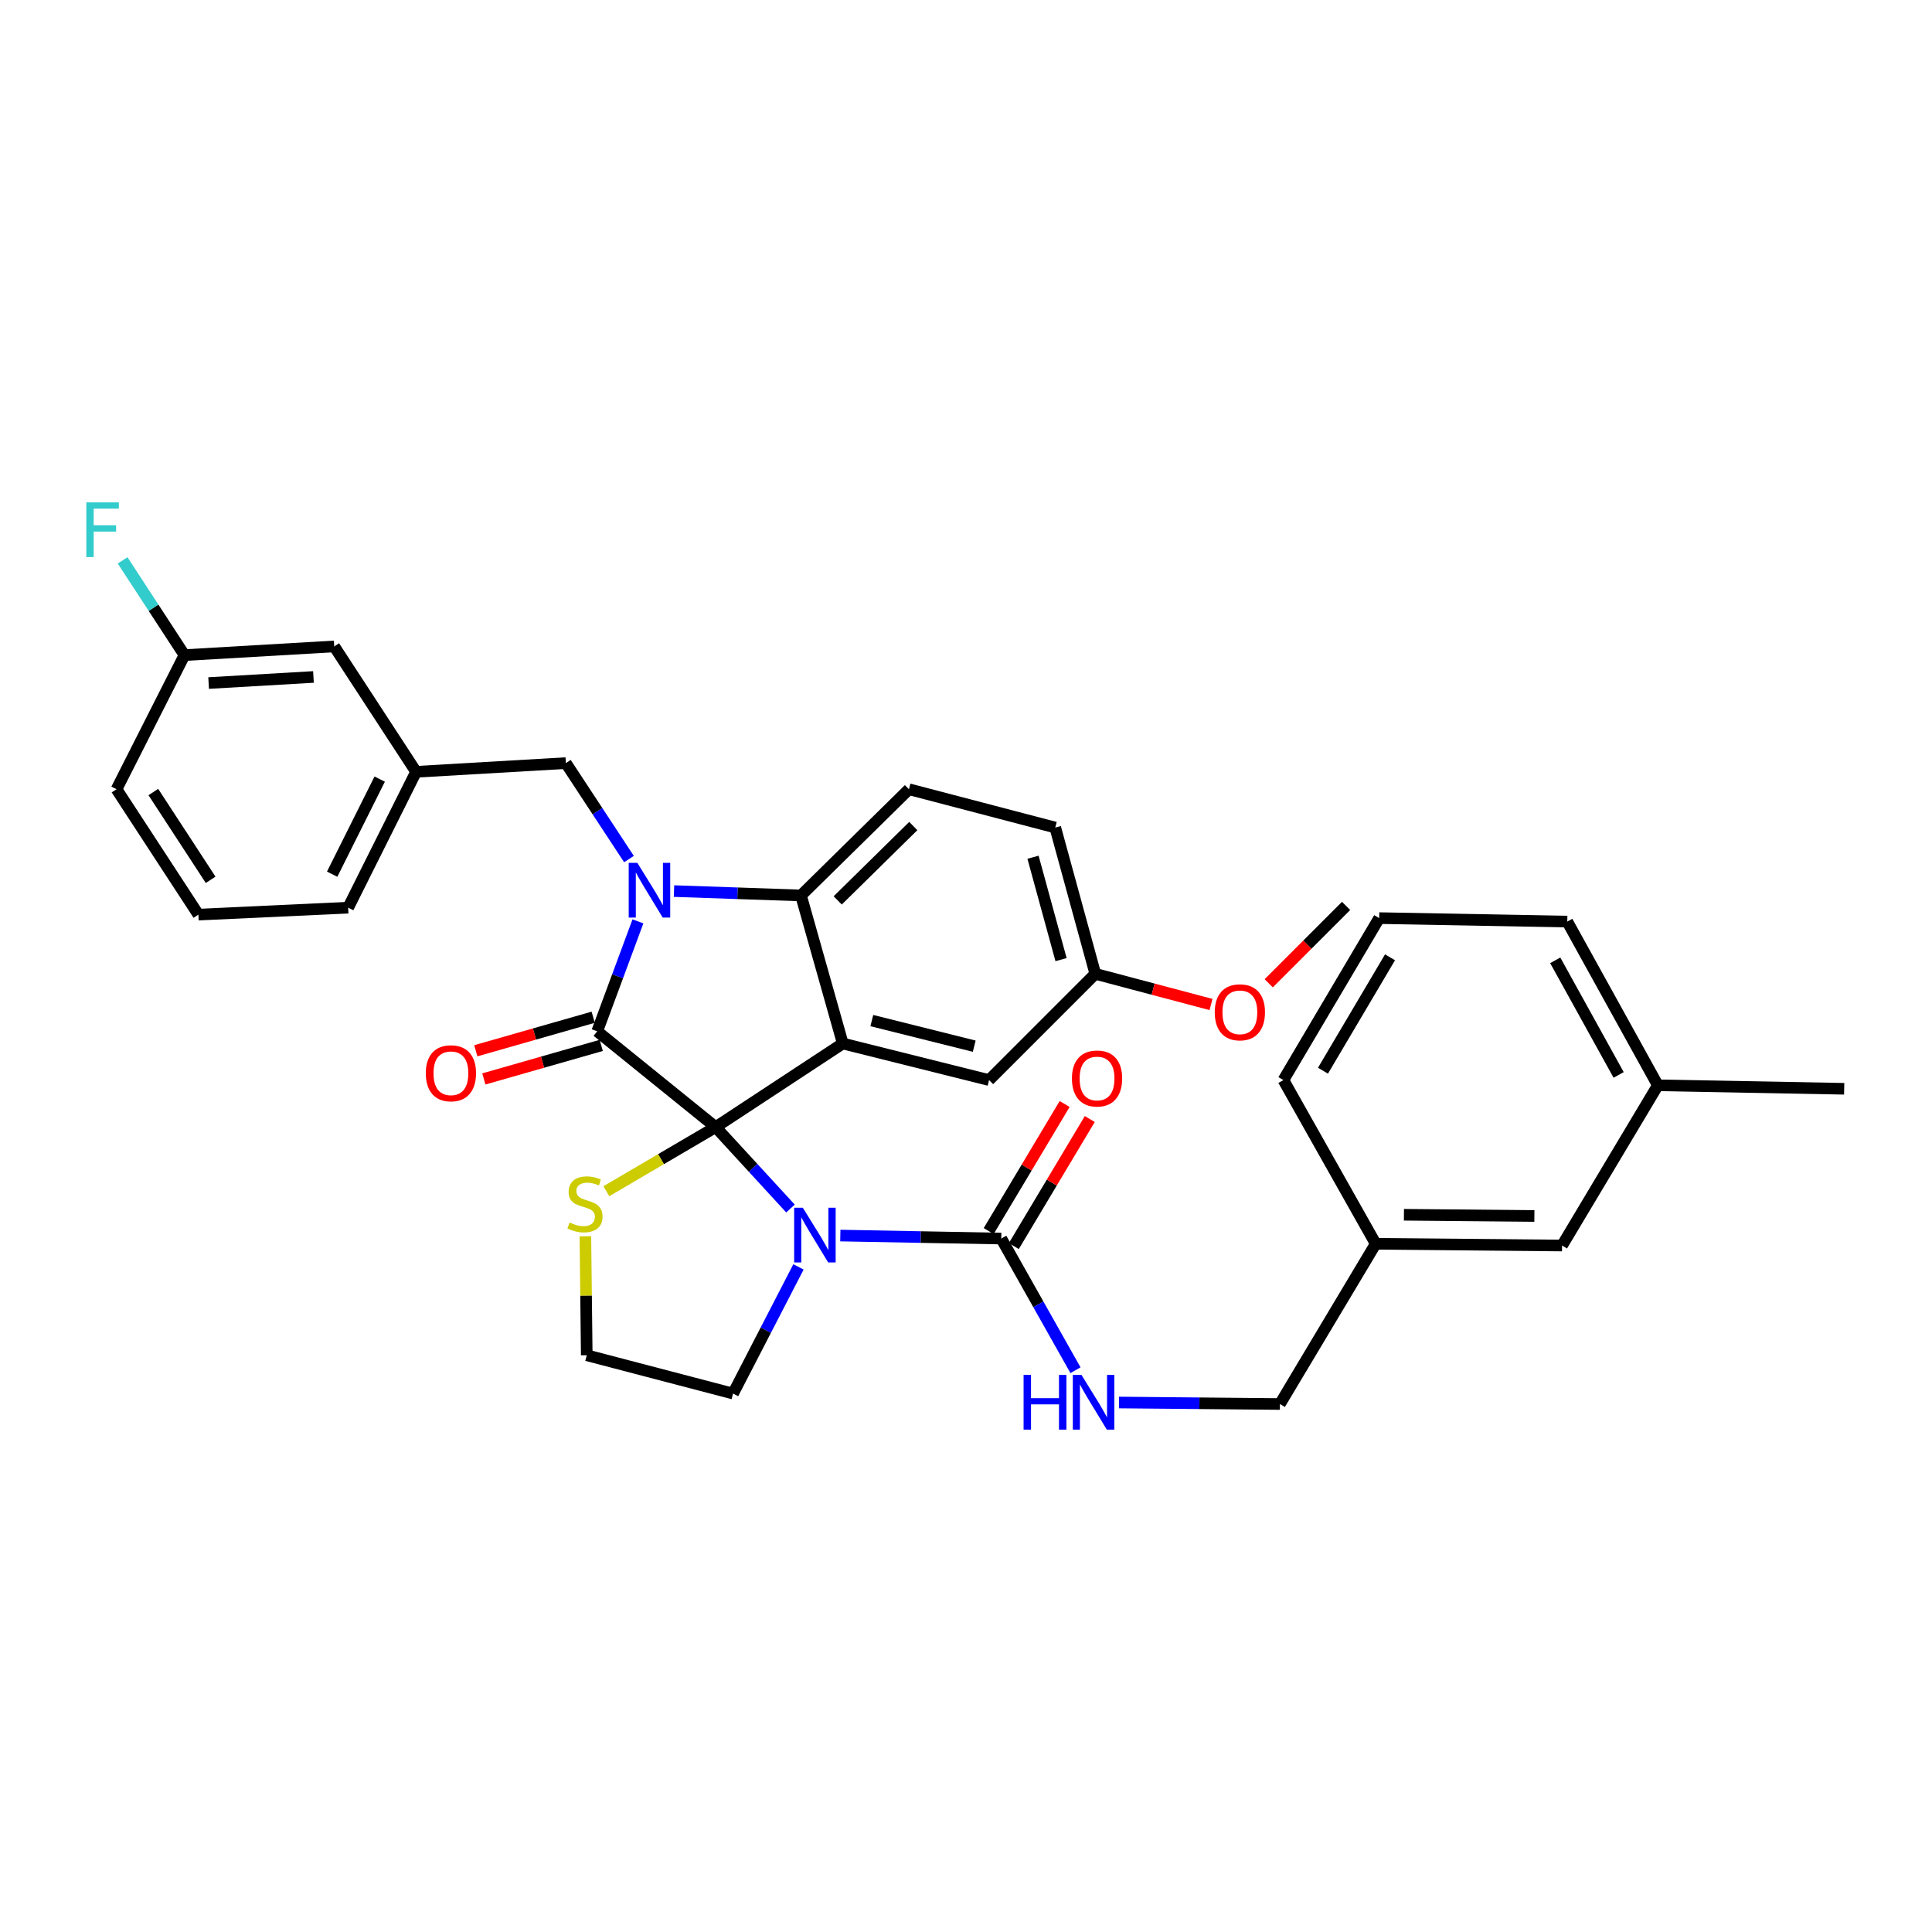 <?xml version='1.0' encoding='iso-8859-1'?>
<svg version='1.1' baseProfile='full'
              xmlns='http://www.w3.org/2000/svg'
                      xmlns:rdkit='http://www.rdkit.org/xml'
                      xmlns:xlink='http://www.w3.org/1999/xlink'
                  xml:space='preserve'
width='1000px' height='1000px' viewBox='0 0 1000 1000'>
<!-- END OF HEADER -->
<rect style='opacity:1.0;fill:#FFFFFF;stroke:none' width='1000' height='1000' x='0' y='0'> </rect>
<path class='bond-0' d='M 858.096,561.749 L 811.223,477.014' style='fill:none;fill-rule:evenodd;stroke:#000000;stroke-width:6px;stroke-linecap:butt;stroke-linejoin:miter;stroke-opacity:1' />
<path class='bond-0' d='M 837.801,556.377 L 804.989,497.062' style='fill:none;fill-rule:evenodd;stroke:#000000;stroke-width:6px;stroke-linecap:butt;stroke-linejoin:miter;stroke-opacity:1' />
<path class='bond-1' d='M 858.096,561.749 L 808.519,644.683' style='fill:none;fill-rule:evenodd;stroke:#000000;stroke-width:6px;stroke-linecap:butt;stroke-linejoin:miter;stroke-opacity:1' />
<path class='bond-2' d='M 858.096,561.749 L 954.545,563.552' style='fill:none;fill-rule:evenodd;stroke:#000000;stroke-width:6px;stroke-linecap:butt;stroke-linejoin:miter;stroke-opacity:1' />
<path class='bond-3' d='M 409.157,625.528 L 389.786,604.456' style='fill:none;fill-rule:evenodd;stroke:#0000FF;stroke-width:6px;stroke-linecap:butt;stroke-linejoin:miter;stroke-opacity:1' />
<path class='bond-3' d='M 389.786,604.456 L 370.416,583.384' style='fill:none;fill-rule:evenodd;stroke:#000000;stroke-width:6px;stroke-linecap:butt;stroke-linejoin:miter;stroke-opacity:1' />
<path class='bond-4' d='M 434.947,639.522 L 476.6,640.3' style='fill:none;fill-rule:evenodd;stroke:#0000FF;stroke-width:6px;stroke-linecap:butt;stroke-linejoin:miter;stroke-opacity:1' />
<path class='bond-4' d='M 476.6,640.3 L 518.253,641.078' style='fill:none;fill-rule:evenodd;stroke:#000000;stroke-width:6px;stroke-linecap:butt;stroke-linejoin:miter;stroke-opacity:1' />
<path class='bond-5' d='M 413.289,655.744 L 396.358,688.527' style='fill:none;fill-rule:evenodd;stroke:#0000FF;stroke-width:6px;stroke-linecap:butt;stroke-linejoin:miter;stroke-opacity:1' />
<path class='bond-5' d='M 396.358,688.527 L 379.427,721.309' style='fill:none;fill-rule:evenodd;stroke:#000000;stroke-width:6px;stroke-linecap:butt;stroke-linejoin:miter;stroke-opacity:1' />
<path class='bond-6' d='M 518.253,641.078 L 537.463,675.15' style='fill:none;fill-rule:evenodd;stroke:#000000;stroke-width:6px;stroke-linecap:butt;stroke-linejoin:miter;stroke-opacity:1' />
<path class='bond-6' d='M 537.463,675.15 L 556.672,709.222' style='fill:none;fill-rule:evenodd;stroke:#0000FF;stroke-width:6px;stroke-linecap:butt;stroke-linejoin:miter;stroke-opacity:1' />
<path class='bond-7' d='M 524.758,644.967 L 544.413,612.088' style='fill:none;fill-rule:evenodd;stroke:#000000;stroke-width:6px;stroke-linecap:butt;stroke-linejoin:miter;stroke-opacity:1' />
<path class='bond-7' d='M 544.413,612.088 L 564.067,579.21' style='fill:none;fill-rule:evenodd;stroke:#FF0000;stroke-width:6px;stroke-linecap:butt;stroke-linejoin:miter;stroke-opacity:1' />
<path class='bond-7' d='M 511.747,637.19 L 531.402,604.311' style='fill:none;fill-rule:evenodd;stroke:#000000;stroke-width:6px;stroke-linecap:butt;stroke-linejoin:miter;stroke-opacity:1' />
<path class='bond-7' d='M 531.402,604.311 L 551.056,571.432' style='fill:none;fill-rule:evenodd;stroke:#FF0000;stroke-width:6px;stroke-linecap:butt;stroke-linejoin:miter;stroke-opacity:1' />
<path class='bond-8' d='M 579.179,725.937 L 620.832,726.326' style='fill:none;fill-rule:evenodd;stroke:#0000FF;stroke-width:6px;stroke-linecap:butt;stroke-linejoin:miter;stroke-opacity:1' />
<path class='bond-8' d='M 620.832,726.326 L 662.485,726.715' style='fill:none;fill-rule:evenodd;stroke:#000000;stroke-width:6px;stroke-linecap:butt;stroke-linejoin:miter;stroke-opacity:1' />
<path class='bond-9' d='M 811.223,477.014 L 713.864,475.212' style='fill:none;fill-rule:evenodd;stroke:#000000;stroke-width:6px;stroke-linecap:butt;stroke-linejoin:miter;stroke-opacity:1' />
<path class='bond-10' d='M 713.864,475.212 L 664.287,559.046' style='fill:none;fill-rule:evenodd;stroke:#000000;stroke-width:6px;stroke-linecap:butt;stroke-linejoin:miter;stroke-opacity:1' />
<path class='bond-10' d='M 719.475,495.503 L 684.771,554.187' style='fill:none;fill-rule:evenodd;stroke:#000000;stroke-width:6px;stroke-linecap:butt;stroke-linejoin:miter;stroke-opacity:1' />
<path class='bond-11' d='M 566.928,504.055 L 596.872,511.992' style='fill:none;fill-rule:evenodd;stroke:#000000;stroke-width:6px;stroke-linecap:butt;stroke-linejoin:miter;stroke-opacity:1' />
<path class='bond-11' d='M 596.872,511.992 L 626.817,519.929' style='fill:none;fill-rule:evenodd;stroke:#FF0000;stroke-width:6px;stroke-linecap:butt;stroke-linejoin:miter;stroke-opacity:1' />
<path class='bond-12' d='M 566.928,504.055 L 546.195,428.339' style='fill:none;fill-rule:evenodd;stroke:#000000;stroke-width:6px;stroke-linecap:butt;stroke-linejoin:miter;stroke-opacity:1' />
<path class='bond-12' d='M 549.198,496.701 L 534.685,443.699' style='fill:none;fill-rule:evenodd;stroke:#000000;stroke-width:6px;stroke-linecap:butt;stroke-linejoin:miter;stroke-opacity:1' />
<path class='bond-13' d='M 566.928,504.055 L 511.937,559.046' style='fill:none;fill-rule:evenodd;stroke:#000000;stroke-width:6px;stroke-linecap:butt;stroke-linejoin:miter;stroke-opacity:1' />
<path class='bond-14' d='M 546.195,428.339 L 470.47,408.506' style='fill:none;fill-rule:evenodd;stroke:#000000;stroke-width:6px;stroke-linecap:butt;stroke-linejoin:miter;stroke-opacity:1' />
<path class='bond-15' d='M 470.47,408.506 L 414.586,463.489' style='fill:none;fill-rule:evenodd;stroke:#000000;stroke-width:6px;stroke-linecap:butt;stroke-linejoin:miter;stroke-opacity:1' />
<path class='bond-15' d='M 472.719,427.559 L 433.6,466.047' style='fill:none;fill-rule:evenodd;stroke:#000000;stroke-width:6px;stroke-linecap:butt;stroke-linejoin:miter;stroke-opacity:1' />
<path class='bond-16' d='M 511.937,559.046 L 436.22,540.115' style='fill:none;fill-rule:evenodd;stroke:#000000;stroke-width:6px;stroke-linecap:butt;stroke-linejoin:miter;stroke-opacity:1' />
<path class='bond-16' d='M 504.256,541.501 L 451.255,528.249' style='fill:none;fill-rule:evenodd;stroke:#000000;stroke-width:6px;stroke-linecap:butt;stroke-linejoin:miter;stroke-opacity:1' />
<path class='bond-17' d='M 436.22,540.115 L 414.586,463.489' style='fill:none;fill-rule:evenodd;stroke:#000000;stroke-width:6px;stroke-linecap:butt;stroke-linejoin:miter;stroke-opacity:1' />
<path class='bond-18' d='M 436.22,540.115 L 370.416,583.384' style='fill:none;fill-rule:evenodd;stroke:#000000;stroke-width:6px;stroke-linecap:butt;stroke-linejoin:miter;stroke-opacity:1' />
<path class='bond-19' d='M 414.586,463.489 L 381.723,462.357' style='fill:none;fill-rule:evenodd;stroke:#000000;stroke-width:6px;stroke-linecap:butt;stroke-linejoin:miter;stroke-opacity:1' />
<path class='bond-19' d='M 381.723,462.357 L 348.86,461.224' style='fill:none;fill-rule:evenodd;stroke:#0000FF;stroke-width:6px;stroke-linecap:butt;stroke-linejoin:miter;stroke-opacity:1' />
<path class='bond-20' d='M 330.194,476.893 L 319.655,505.35' style='fill:none;fill-rule:evenodd;stroke:#0000FF;stroke-width:6px;stroke-linecap:butt;stroke-linejoin:miter;stroke-opacity:1' />
<path class='bond-20' d='M 319.655,505.35 L 309.117,533.807' style='fill:none;fill-rule:evenodd;stroke:#000000;stroke-width:6px;stroke-linecap:butt;stroke-linejoin:miter;stroke-opacity:1' />
<path class='bond-21' d='M 325.553,444.657 L 309.221,419.819' style='fill:none;fill-rule:evenodd;stroke:#0000FF;stroke-width:6px;stroke-linecap:butt;stroke-linejoin:miter;stroke-opacity:1' />
<path class='bond-21' d='M 309.221,419.819 L 292.889,394.982' style='fill:none;fill-rule:evenodd;stroke:#000000;stroke-width:6px;stroke-linecap:butt;stroke-linejoin:miter;stroke-opacity:1' />
<path class='bond-22' d='M 309.117,533.807 L 370.416,583.384' style='fill:none;fill-rule:evenodd;stroke:#000000;stroke-width:6px;stroke-linecap:butt;stroke-linejoin:miter;stroke-opacity:1' />
<path class='bond-23' d='M 307.035,526.52 L 276.657,535.199' style='fill:none;fill-rule:evenodd;stroke:#000000;stroke-width:6px;stroke-linecap:butt;stroke-linejoin:miter;stroke-opacity:1' />
<path class='bond-23' d='M 276.657,535.199 L 246.279,543.878' style='fill:none;fill-rule:evenodd;stroke:#FF0000;stroke-width:6px;stroke-linecap:butt;stroke-linejoin:miter;stroke-opacity:1' />
<path class='bond-23' d='M 311.199,541.095 L 280.821,549.774' style='fill:none;fill-rule:evenodd;stroke:#000000;stroke-width:6px;stroke-linecap:butt;stroke-linejoin:miter;stroke-opacity:1' />
<path class='bond-23' d='M 280.821,549.774 L 250.443,558.453' style='fill:none;fill-rule:evenodd;stroke:#FF0000;stroke-width:6px;stroke-linecap:butt;stroke-linejoin:miter;stroke-opacity:1' />
<path class='bond-24' d='M 370.416,583.384 L 342.129,599.978' style='fill:none;fill-rule:evenodd;stroke:#000000;stroke-width:6px;stroke-linecap:butt;stroke-linejoin:miter;stroke-opacity:1' />
<path class='bond-24' d='M 342.129,599.978 L 313.841,616.572' style='fill:none;fill-rule:evenodd;stroke:#CCCC00;stroke-width:6px;stroke-linecap:butt;stroke-linejoin:miter;stroke-opacity:1' />
<path class='bond-25' d='M 302.995,639.889 L 303.349,670.683' style='fill:none;fill-rule:evenodd;stroke:#CCCC00;stroke-width:6px;stroke-linecap:butt;stroke-linejoin:miter;stroke-opacity:1' />
<path class='bond-25' d='M 303.349,670.683 L 303.702,701.476' style='fill:none;fill-rule:evenodd;stroke:#000000;stroke-width:6px;stroke-linecap:butt;stroke-linejoin:miter;stroke-opacity:1' />
<path class='bond-26' d='M 303.702,701.476 L 379.427,721.309' style='fill:none;fill-rule:evenodd;stroke:#000000;stroke-width:6px;stroke-linecap:butt;stroke-linejoin:miter;stroke-opacity:1' />
<path class='bond-27' d='M 172.995,334.584 L 95.476,339.089' style='fill:none;fill-rule:evenodd;stroke:#000000;stroke-width:6px;stroke-linecap:butt;stroke-linejoin:miter;stroke-opacity:1' />
<path class='bond-27' d='M 162.246,350.393 L 107.984,353.546' style='fill:none;fill-rule:evenodd;stroke:#000000;stroke-width:6px;stroke-linecap:butt;stroke-linejoin:miter;stroke-opacity:1' />
<path class='bond-28' d='M 172.995,334.584 L 215.362,399.487' style='fill:none;fill-rule:evenodd;stroke:#000000;stroke-width:6px;stroke-linecap:butt;stroke-linejoin:miter;stroke-opacity:1' />
<path class='bond-29' d='M 95.476,339.089 L 79.471,314.571' style='fill:none;fill-rule:evenodd;stroke:#000000;stroke-width:6px;stroke-linecap:butt;stroke-linejoin:miter;stroke-opacity:1' />
<path class='bond-29' d='M 79.471,314.571 L 63.466,290.053' style='fill:none;fill-rule:evenodd;stroke:#33CCCC;stroke-width:6px;stroke-linecap:butt;stroke-linejoin:miter;stroke-opacity:1' />
<path class='bond-30' d='M 95.476,339.089 L 60.317,408.506' style='fill:none;fill-rule:evenodd;stroke:#000000;stroke-width:6px;stroke-linecap:butt;stroke-linejoin:miter;stroke-opacity:1' />
<path class='bond-31' d='M 656.696,508.941 L 676.715,488.918' style='fill:none;fill-rule:evenodd;stroke:#FF0000;stroke-width:6px;stroke-linecap:butt;stroke-linejoin:miter;stroke-opacity:1' />
<path class='bond-31' d='M 676.715,488.918 L 696.735,468.896' style='fill:none;fill-rule:evenodd;stroke:#000000;stroke-width:6px;stroke-linecap:butt;stroke-linejoin:miter;stroke-opacity:1' />
<path class='bond-32' d='M 215.362,399.487 L 292.889,394.982' style='fill:none;fill-rule:evenodd;stroke:#000000;stroke-width:6px;stroke-linecap:butt;stroke-linejoin:miter;stroke-opacity:1' />
<path class='bond-33' d='M 215.362,399.487 L 180.212,469.805' style='fill:none;fill-rule:evenodd;stroke:#000000;stroke-width:6px;stroke-linecap:butt;stroke-linejoin:miter;stroke-opacity:1' />
<path class='bond-33' d='M 196.531,403.257 L 171.926,452.48' style='fill:none;fill-rule:evenodd;stroke:#000000;stroke-width:6px;stroke-linecap:butt;stroke-linejoin:miter;stroke-opacity:1' />
<path class='bond-34' d='M 102.685,473.41 L 180.212,469.805' style='fill:none;fill-rule:evenodd;stroke:#000000;stroke-width:6px;stroke-linecap:butt;stroke-linejoin:miter;stroke-opacity:1' />
<path class='bond-35' d='M 102.685,473.41 L 60.317,408.506' style='fill:none;fill-rule:evenodd;stroke:#000000;stroke-width:6px;stroke-linecap:butt;stroke-linejoin:miter;stroke-opacity:1' />
<path class='bond-35' d='M 109.023,455.388 L 79.366,409.956' style='fill:none;fill-rule:evenodd;stroke:#000000;stroke-width:6px;stroke-linecap:butt;stroke-linejoin:miter;stroke-opacity:1' />
<path class='bond-36' d='M 664.287,559.046 L 712.061,643.782' style='fill:none;fill-rule:evenodd;stroke:#000000;stroke-width:6px;stroke-linecap:butt;stroke-linejoin:miter;stroke-opacity:1' />
<path class='bond-37' d='M 712.061,643.782 L 808.519,644.683' style='fill:none;fill-rule:evenodd;stroke:#000000;stroke-width:6px;stroke-linecap:butt;stroke-linejoin:miter;stroke-opacity:1' />
<path class='bond-37' d='M 726.672,628.759 L 794.192,629.39' style='fill:none;fill-rule:evenodd;stroke:#000000;stroke-width:6px;stroke-linecap:butt;stroke-linejoin:miter;stroke-opacity:1' />
<path class='bond-38' d='M 712.061,643.782 L 662.485,726.715' style='fill:none;fill-rule:evenodd;stroke:#000000;stroke-width:6px;stroke-linecap:butt;stroke-linejoin:miter;stroke-opacity:1' />
<path  class='atom-1' d='M 415.535 625.116
L 424.815 640.116
Q 425.735 641.596, 427.215 644.276
Q 428.695 646.956, 428.775 647.116
L 428.775 625.116
L 432.535 625.116
L 432.535 653.436
L 428.655 653.436
L 418.695 637.036
Q 417.535 635.116, 416.295 632.916
Q 415.095 630.716, 414.735 630.036
L 414.735 653.436
L 411.055 653.436
L 411.055 625.116
L 415.535 625.116
' fill='#0000FF'/>
<path  class='atom-3' d='M 529.807 711.654
L 533.647 711.654
L 533.647 723.694
L 548.127 723.694
L 548.127 711.654
L 551.967 711.654
L 551.967 739.974
L 548.127 739.974
L 548.127 726.894
L 533.647 726.894
L 533.647 739.974
L 529.807 739.974
L 529.807 711.654
' fill='#0000FF'/>
<path  class='atom-3' d='M 559.767 711.654
L 569.047 726.654
Q 569.967 728.134, 571.447 730.814
Q 572.927 733.494, 573.007 733.654
L 573.007 711.654
L 576.767 711.654
L 576.767 739.974
L 572.887 739.974
L 562.927 723.574
Q 561.767 721.654, 560.527 719.454
Q 559.327 717.254, 558.967 716.574
L 558.967 739.974
L 555.287 739.974
L 555.287 711.654
L 559.767 711.654
' fill='#0000FF'/>
<path  class='atom-4' d='M 554.829 558.225
Q 554.829 551.425, 558.189 547.625
Q 561.549 543.825, 567.829 543.825
Q 574.109 543.825, 577.469 547.625
Q 580.829 551.425, 580.829 558.225
Q 580.829 565.105, 577.429 569.025
Q 574.029 572.905, 567.829 572.905
Q 561.589 572.905, 558.189 569.025
Q 554.829 565.145, 554.829 558.225
M 567.829 569.705
Q 572.149 569.705, 574.469 566.825
Q 576.829 563.905, 576.829 558.225
Q 576.829 552.665, 574.469 549.865
Q 572.149 547.025, 567.829 547.025
Q 563.509 547.025, 561.149 549.825
Q 558.829 552.625, 558.829 558.225
Q 558.829 563.945, 561.149 566.825
Q 563.509 569.705, 567.829 569.705
' fill='#FF0000'/>
<path  class='atom-13' d='M 329.898 446.626
L 339.178 461.626
Q 340.098 463.106, 341.578 465.786
Q 343.058 468.466, 343.138 468.626
L 343.138 446.626
L 346.898 446.626
L 346.898 474.946
L 343.018 474.946
L 333.058 458.546
Q 331.898 456.626, 330.658 454.426
Q 329.458 452.226, 329.098 451.546
L 329.098 474.946
L 325.418 474.946
L 325.418 446.626
L 329.898 446.626
' fill='#0000FF'/>
<path  class='atom-16' d='M 220.393 555.522
Q 220.393 548.722, 223.753 544.922
Q 227.113 541.122, 233.393 541.122
Q 239.673 541.122, 243.033 544.922
Q 246.393 548.722, 246.393 555.522
Q 246.393 562.402, 242.993 566.322
Q 239.593 570.202, 233.393 570.202
Q 227.153 570.202, 223.753 566.322
Q 220.393 562.442, 220.393 555.522
M 233.393 567.002
Q 237.713 567.002, 240.033 564.122
Q 242.393 561.202, 242.393 555.522
Q 242.393 549.962, 240.033 547.162
Q 237.713 544.322, 233.393 544.322
Q 229.073 544.322, 226.713 547.122
Q 224.393 549.922, 224.393 555.522
Q 224.393 561.242, 226.713 564.122
Q 229.073 567.002, 233.393 567.002
' fill='#FF0000'/>
<path  class='atom-17' d='M 294.801 632.768
Q 295.121 632.888, 296.441 633.448
Q 297.761 634.008, 299.201 634.368
Q 300.681 634.688, 302.121 634.688
Q 304.801 634.688, 306.361 633.408
Q 307.921 632.088, 307.921 629.808
Q 307.921 628.248, 307.121 627.288
Q 306.361 626.328, 305.161 625.808
Q 303.961 625.288, 301.961 624.688
Q 299.441 623.928, 297.921 623.208
Q 296.441 622.488, 295.361 620.968
Q 294.321 619.448, 294.321 616.888
Q 294.321 613.328, 296.721 611.128
Q 299.161 608.928, 303.961 608.928
Q 307.241 608.928, 310.961 610.488
L 310.041 613.568
Q 306.641 612.168, 304.081 612.168
Q 301.321 612.168, 299.801 613.328
Q 298.281 614.448, 298.321 616.408
Q 298.321 617.928, 299.081 618.848
Q 299.881 619.768, 301.001 620.288
Q 302.161 620.808, 304.081 621.408
Q 306.641 622.208, 308.161 623.008
Q 309.681 623.808, 310.761 625.448
Q 311.881 627.048, 311.881 629.808
Q 311.881 633.728, 309.241 635.848
Q 306.641 637.928, 302.281 637.928
Q 299.761 637.928, 297.841 637.368
Q 295.961 636.848, 293.721 635.928
L 294.801 632.768
' fill='#CCCC00'/>
<path  class='atom-22' d='M 44.689 260.026
L 61.529 260.026
L 61.529 263.266
L 48.489 263.266
L 48.489 271.866
L 60.089 271.866
L 60.089 275.146
L 48.489 275.146
L 48.489 288.346
L 44.689 288.346
L 44.689 260.026
' fill='#33CCCC'/>
<path  class='atom-23' d='M 628.752 523.967
Q 628.752 517.167, 632.112 513.367
Q 635.472 509.567, 641.752 509.567
Q 648.032 509.567, 651.392 513.367
Q 654.752 517.167, 654.752 523.967
Q 654.752 530.847, 651.352 534.767
Q 647.952 538.647, 641.752 538.647
Q 635.512 538.647, 632.112 534.767
Q 628.752 530.887, 628.752 523.967
M 641.752 535.447
Q 646.072 535.447, 648.392 532.567
Q 650.752 529.647, 650.752 523.967
Q 650.752 518.407, 648.392 515.607
Q 646.072 512.767, 641.752 512.767
Q 637.432 512.767, 635.072 515.567
Q 632.752 518.367, 632.752 523.967
Q 632.752 529.687, 635.072 532.567
Q 637.432 535.447, 641.752 535.447
' fill='#FF0000'/>
</svg>

